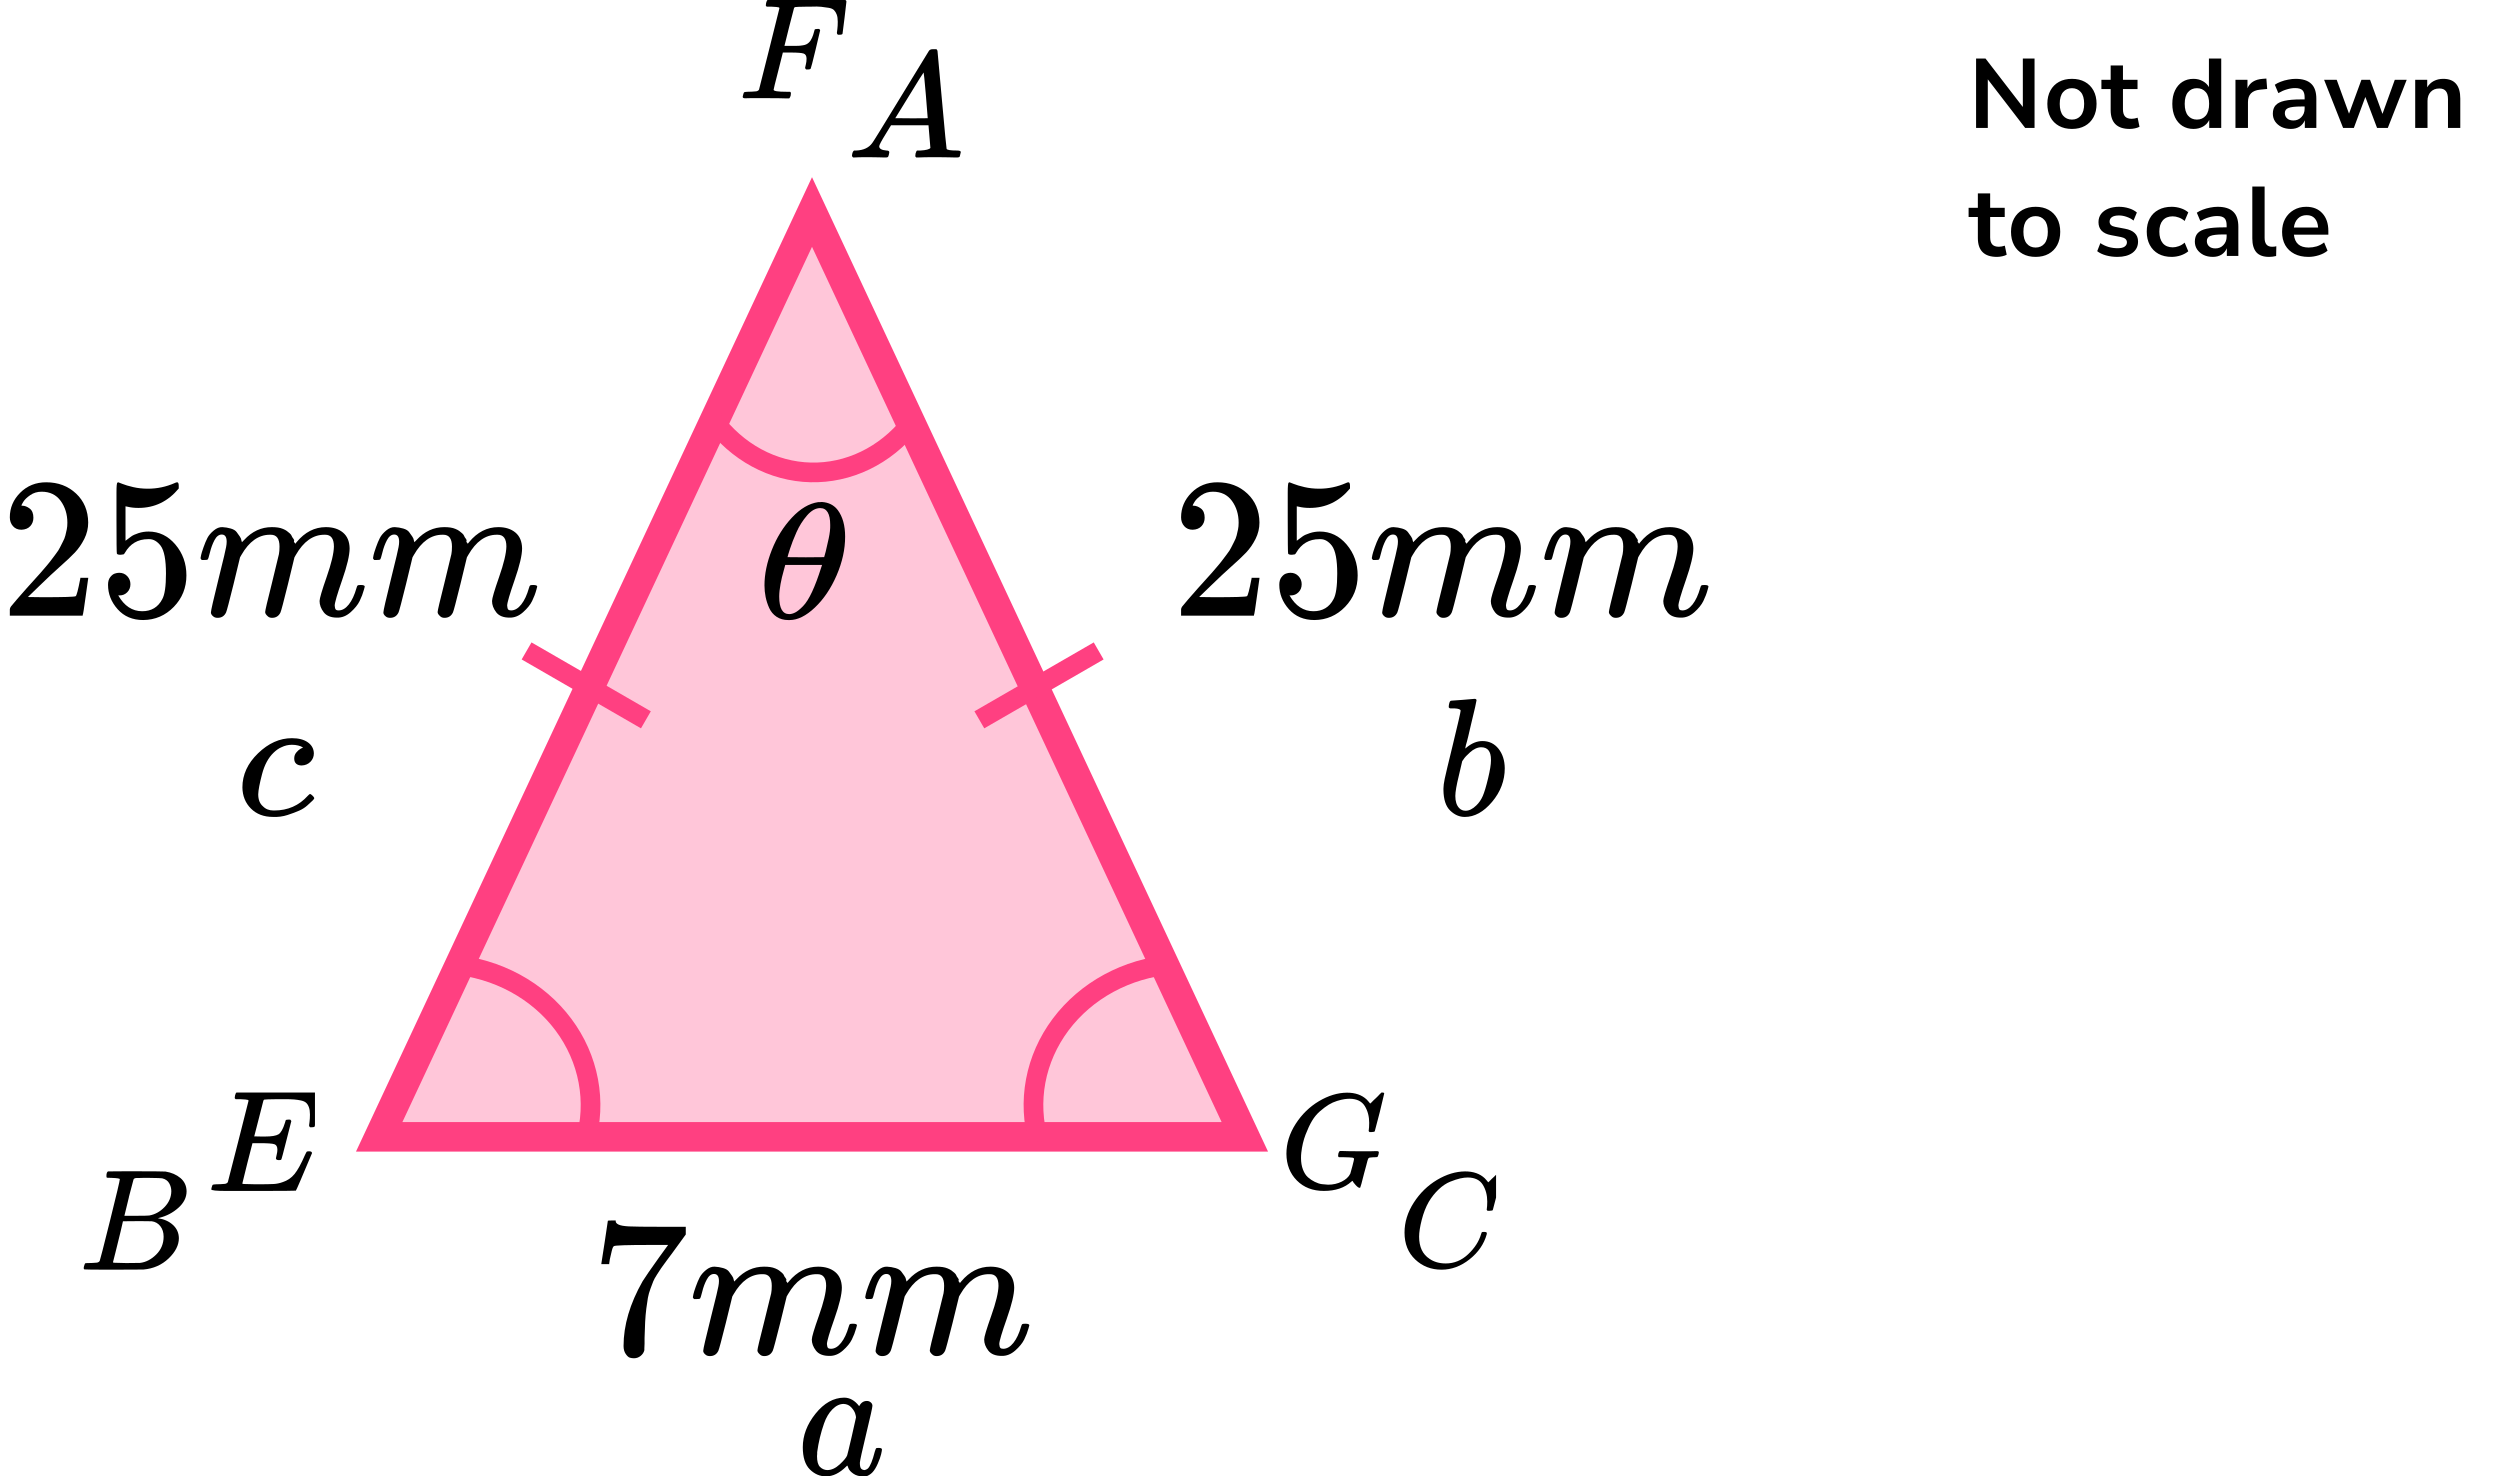 <?xml version="1.0" encoding="UTF-8"?> <svg xmlns="http://www.w3.org/2000/svg" width="254" height="150" viewBox="0 0 254 150" fill="none"><path d="M200.77 13V5.95H201.73L205.52 10.87V5.95H206.71V13H205.76L201.96 8.06V13H200.77ZM210.51 13.1C210.004 13.1 209.564 12.997 209.19 12.79C208.817 12.583 208.527 12.29 208.32 11.91C208.114 11.523 208.01 11.07 208.01 10.55C208.01 10.03 208.114 9.58 208.32 9.2C208.527 8.82 208.817 8.527 209.19 8.32C209.564 8.113 210.004 8.01 210.51 8.01C211.017 8.01 211.457 8.113 211.83 8.32C212.204 8.527 212.494 8.82 212.7 9.2C212.907 9.58 213.01 10.03 213.01 10.55C213.01 11.07 212.907 11.523 212.7 11.91C212.494 12.29 212.204 12.583 211.83 12.79C211.457 12.997 211.017 13.1 210.51 13.1ZM210.51 12.15C210.884 12.15 211.184 12.017 211.41 11.75C211.637 11.477 211.75 11.077 211.75 10.55C211.75 10.017 211.637 9.62 211.41 9.36C211.184 9.093 210.884 8.96 210.51 8.96C210.137 8.96 209.837 9.093 209.61 9.36C209.384 9.62 209.27 10.017 209.27 10.55C209.27 11.077 209.384 11.477 209.61 11.75C209.837 12.017 210.137 12.15 210.51 12.15ZM216.383 13.1C215.09 13.1 214.443 12.46 214.443 11.18V9.05H213.503V8.11H214.443V6.65H215.693V8.11H217.173V9.05H215.693V11.11C215.693 11.43 215.763 11.67 215.903 11.83C216.043 11.99 216.27 12.07 216.583 12.07C216.677 12.07 216.773 12.06 216.873 12.04C216.973 12.013 217.077 11.987 217.183 11.96L217.373 12.88C217.253 12.947 217.1 13 216.913 13.04C216.733 13.08 216.557 13.1 216.383 13.1ZM222.857 13.1C222.43 13.1 222.053 12.997 221.727 12.79C221.407 12.583 221.157 12.29 220.977 11.91C220.797 11.523 220.707 11.07 220.707 10.55C220.707 10.023 220.797 9.573 220.977 9.2C221.157 8.82 221.407 8.527 221.727 8.32C222.053 8.113 222.43 8.01 222.857 8.01C223.203 8.01 223.517 8.087 223.797 8.24C224.077 8.393 224.287 8.597 224.427 8.85V5.95H225.677V13H224.457V12.19C224.323 12.47 224.113 12.693 223.827 12.86C223.54 13.02 223.217 13.1 222.857 13.1ZM223.207 12.15C223.58 12.15 223.88 12.017 224.107 11.75C224.333 11.477 224.447 11.077 224.447 10.55C224.447 10.017 224.333 9.62 224.107 9.36C223.88 9.093 223.58 8.96 223.207 8.96C222.833 8.96 222.533 9.093 222.307 9.36C222.08 9.62 221.967 10.017 221.967 10.55C221.967 11.077 222.08 11.477 222.307 11.75C222.533 12.017 222.833 12.15 223.207 12.15ZM227.123 13V8.11H228.343V8.97C228.583 8.39 229.096 8.07 229.883 8.01L230.263 7.98L230.343 9.04L229.623 9.11C228.803 9.19 228.393 9.61 228.393 10.37V13H227.123ZM232.75 13.1C232.397 13.1 232.08 13.033 231.8 12.9C231.527 12.76 231.31 12.573 231.15 12.34C230.997 12.107 230.92 11.843 230.92 11.55C230.92 11.19 231.013 10.907 231.2 10.7C231.387 10.487 231.69 10.333 232.11 10.24C232.53 10.147 233.093 10.1 233.8 10.1H234.15V9.89C234.15 9.557 234.077 9.317 233.93 9.17C233.783 9.023 233.537 8.95 233.19 8.95C232.917 8.95 232.637 8.993 232.35 9.08C232.063 9.16 231.773 9.287 231.48 9.46L231.12 8.61C231.293 8.49 231.497 8.387 231.73 8.3C231.97 8.207 232.22 8.137 232.48 8.09C232.747 8.037 232.997 8.01 233.23 8.01C233.943 8.01 234.473 8.177 234.82 8.51C235.167 8.837 235.34 9.347 235.34 10.04V13H234.17V12.22C234.057 12.493 233.877 12.71 233.63 12.87C233.383 13.023 233.09 13.1 232.75 13.1ZM233.01 12.24C233.337 12.24 233.607 12.127 233.82 11.9C234.04 11.673 234.15 11.387 234.15 11.04V10.82H233.81C233.183 10.82 232.747 10.87 232.5 10.97C232.26 11.063 232.14 11.237 232.14 11.49C232.14 11.71 232.217 11.89 232.37 12.03C232.523 12.17 232.737 12.24 233.01 12.24ZM238.06 13L236.13 8.11H237.41L238.66 11.55L239.92 8.11H240.8L242.06 11.57L243.31 8.11H244.52L242.6 13H241.51L240.32 9.85L239.15 13H238.06ZM245.385 13V8.11H246.605V8.87C246.772 8.59 246.995 8.377 247.275 8.23C247.562 8.083 247.882 8.01 248.235 8.01C249.388 8.01 249.965 8.68 249.965 10.02V13H248.715V10.08C248.715 9.7 248.642 9.423 248.495 9.25C248.355 9.077 248.135 8.99 247.835 8.99C247.468 8.99 247.175 9.107 246.955 9.34C246.742 9.567 246.635 9.87 246.635 10.25V13H245.385ZM202.89 26.1C201.597 26.1 200.95 25.46 200.95 24.18V22.05H200.01V21.11H200.95V19.65H202.2V21.11H203.68V22.05H202.2V24.11C202.2 24.43 202.27 24.67 202.41 24.83C202.55 24.99 202.777 25.07 203.09 25.07C203.183 25.07 203.28 25.06 203.38 25.04C203.48 25.013 203.583 24.987 203.69 24.96L203.88 25.88C203.76 25.947 203.607 26 203.42 26.04C203.24 26.08 203.063 26.1 202.89 26.1ZM206.819 26.1C206.312 26.1 205.872 25.997 205.499 25.79C205.126 25.583 204.836 25.29 204.629 24.91C204.422 24.523 204.319 24.07 204.319 23.55C204.319 23.03 204.422 22.58 204.629 22.2C204.836 21.82 205.126 21.527 205.499 21.32C205.872 21.113 206.312 21.01 206.819 21.01C207.326 21.01 207.766 21.113 208.139 21.32C208.512 21.527 208.802 21.82 209.009 22.2C209.216 22.58 209.319 23.03 209.319 23.55C209.319 24.07 209.216 24.523 209.009 24.91C208.802 25.29 208.512 25.583 208.139 25.79C207.766 25.997 207.326 26.1 206.819 26.1ZM206.819 25.15C207.192 25.15 207.492 25.017 207.719 24.75C207.946 24.477 208.059 24.077 208.059 23.55C208.059 23.017 207.946 22.62 207.719 22.36C207.492 22.093 207.192 21.96 206.819 21.96C206.446 21.96 206.146 22.093 205.919 22.36C205.692 22.62 205.579 23.017 205.579 23.55C205.579 24.077 205.692 24.477 205.919 24.75C206.146 25.017 206.446 25.15 206.819 25.15ZM215.136 26.1C214.723 26.1 214.336 26.05 213.976 25.95C213.616 25.85 213.316 25.707 213.076 25.52L213.396 24.7C213.643 24.867 213.919 24.997 214.226 25.09C214.533 25.177 214.839 25.22 215.146 25.22C215.466 25.22 215.703 25.167 215.856 25.06C216.016 24.947 216.096 24.8 216.096 24.62C216.096 24.34 215.889 24.16 215.476 24.08L214.476 23.89C213.629 23.73 213.206 23.29 213.206 22.57C213.206 22.25 213.293 21.973 213.466 21.74C213.646 21.507 213.893 21.327 214.206 21.2C214.519 21.073 214.879 21.01 215.286 21.01C215.633 21.01 215.966 21.06 216.286 21.16C216.606 21.253 216.879 21.397 217.106 21.59L216.766 22.41C216.573 22.25 216.339 22.123 216.066 22.03C215.799 21.937 215.543 21.89 215.296 21.89C214.969 21.89 214.726 21.947 214.566 22.06C214.413 22.173 214.336 22.323 214.336 22.51C214.336 22.803 214.526 22.983 214.906 23.05L215.906 23.24C216.339 23.32 216.666 23.467 216.886 23.68C217.113 23.893 217.226 24.18 217.226 24.54C217.226 25.027 217.036 25.41 216.656 25.69C216.276 25.963 215.769 26.1 215.136 26.1ZM220.639 26.1C220.126 26.1 219.679 25.997 219.299 25.79C218.919 25.577 218.626 25.277 218.419 24.89C218.212 24.503 218.109 24.05 218.109 23.53C218.109 23.01 218.212 22.563 218.419 22.19C218.626 21.81 218.919 21.52 219.299 21.32C219.679 21.113 220.126 21.01 220.639 21.01C220.952 21.01 221.262 21.06 221.569 21.16C221.876 21.26 222.129 21.4 222.329 21.58L221.959 22.45C221.786 22.297 221.589 22.18 221.369 22.1C221.156 22.02 220.949 21.98 220.749 21.98C220.316 21.98 219.979 22.117 219.739 22.39C219.506 22.657 219.389 23.04 219.389 23.54C219.389 24.033 219.506 24.423 219.739 24.71C219.979 24.99 220.316 25.13 220.749 25.13C220.942 25.13 221.149 25.09 221.369 25.01C221.589 24.93 221.786 24.81 221.959 24.65L222.329 25.53C222.129 25.703 221.872 25.843 221.559 25.95C221.252 26.05 220.946 26.1 220.639 26.1ZM224.826 26.1C224.473 26.1 224.156 26.033 223.876 25.9C223.603 25.76 223.386 25.573 223.226 25.34C223.073 25.107 222.996 24.843 222.996 24.55C222.996 24.19 223.09 23.907 223.276 23.7C223.463 23.487 223.766 23.333 224.186 23.24C224.606 23.147 225.17 23.1 225.876 23.1H226.226V22.89C226.226 22.557 226.153 22.317 226.006 22.17C225.86 22.023 225.613 21.95 225.266 21.95C224.993 21.95 224.713 21.993 224.426 22.08C224.14 22.16 223.85 22.287 223.556 22.46L223.196 21.61C223.37 21.49 223.573 21.387 223.806 21.3C224.046 21.207 224.296 21.137 224.556 21.09C224.823 21.037 225.073 21.01 225.306 21.01C226.02 21.01 226.55 21.177 226.896 21.51C227.243 21.837 227.416 22.347 227.416 23.04V26H226.246V25.22C226.133 25.493 225.953 25.71 225.706 25.87C225.46 26.023 225.166 26.1 224.826 26.1ZM225.086 25.24C225.413 25.24 225.683 25.127 225.896 24.9C226.116 24.673 226.226 24.387 226.226 24.04V23.82H225.886C225.26 23.82 224.823 23.87 224.576 23.97C224.336 24.063 224.216 24.237 224.216 24.49C224.216 24.71 224.293 24.89 224.446 25.03C224.6 25.17 224.813 25.24 225.086 25.24ZM230.535 26.1C229.955 26.1 229.525 25.943 229.245 25.63C228.972 25.31 228.835 24.843 228.835 24.23V18.95H230.085V24.17C230.085 24.77 230.338 25.07 230.845 25.07C230.918 25.07 230.992 25.067 231.065 25.06C231.138 25.053 231.208 25.04 231.275 25.02L231.255 26.01C231.015 26.07 230.775 26.1 230.535 26.1ZM234.54 26.1C233.986 26.1 233.51 25.997 233.11 25.79C232.71 25.583 232.4 25.29 232.18 24.91C231.966 24.53 231.86 24.08 231.86 23.56C231.86 23.053 231.963 22.61 232.17 22.23C232.383 21.85 232.673 21.553 233.04 21.34C233.413 21.12 233.836 21.01 234.31 21.01C235.003 21.01 235.55 21.23 235.95 21.67C236.356 22.11 236.56 22.71 236.56 23.47V23.84H233.06C233.153 24.713 233.653 25.15 234.56 25.15C234.833 25.15 235.106 25.11 235.38 25.03C235.653 24.943 235.903 24.81 236.13 24.63L236.48 25.47C236.246 25.663 235.953 25.817 235.6 25.93C235.246 26.043 234.893 26.1 234.54 26.1ZM234.36 21.86C233.993 21.86 233.696 21.973 233.47 22.2C233.243 22.427 233.106 22.733 233.06 23.12H235.52C235.493 22.713 235.38 22.403 235.18 22.19C234.986 21.97 234.713 21.86 234.36 21.86Z" fill="black"></path><path d="M38.526 115.5L82.5 21.539L126.474 115.5H38.526Z" fill="#FF4081" fill-opacity="0.3" stroke="#FF4081" stroke-width="3"></path><line x1="53.5" y1="66.134" x2="65.624" y2="73.134" stroke="#FF4081" stroke-width="2"></line><line y1="-1" x2="14" y2="-1" transform="matrix(-0.866 0.5 0.5 0.866 112.125 67)" stroke="#FF4081" stroke-width="2"></line><path d="M119 98C116.762 98.195 114.598 98.841 112.657 99.893C110.716 100.946 109.046 102.379 107.763 104.093C106.48 105.807 105.615 107.761 105.229 109.817C104.843 111.874 104.945 113.984 105.528 116" stroke="#FF4081" stroke-width="2"></path><path d="M46 98C48.237 98.195 50.402 98.841 52.343 99.893C54.284 100.946 55.954 102.379 57.237 104.093C58.52 105.807 59.385 107.761 59.77 109.817C60.157 111.874 60.055 113.984 59.472 116" stroke="#FF4081" stroke-width="2"></path><path d="M92 43.689C90.653 45.189 89.031 46.346 87.245 47.083C85.459 47.82 83.551 48.118 81.651 47.958C79.752 47.797 77.906 47.182 76.241 46.154C74.575 45.125 73.128 43.709 72 42" stroke="#FF4081" stroke-width="2"></path><g clip-path="url(#clip0)"><path d="M28.332 117.868C28.134 117.868 28.034 117.804 28.034 117.676C28.034 117.637 28.059 117.52 28.109 117.324C28.159 117.127 28.183 116.956 28.183 116.809C28.183 116.505 28.079 116.319 27.87 116.25C27.662 116.181 27.18 116.147 26.425 116.147H25.651C25.641 116.167 25.467 116.843 25.129 118.176C24.791 119.51 24.623 120.196 24.623 120.235C24.623 120.275 24.677 120.294 24.787 120.294C24.896 120.294 25.293 120.304 25.978 120.324C26.912 120.324 27.528 120.314 27.826 120.294C28.124 120.275 28.422 120.211 28.72 120.103C29.206 119.946 29.608 119.672 29.926 119.279C30.244 118.887 30.597 118.245 30.984 117.353C31.083 117.137 31.148 117.02 31.178 117C31.247 116.98 31.322 116.971 31.401 116.971C31.6 116.971 31.699 117.034 31.699 117.162C30.656 119.652 30.11 120.922 30.06 120.971C30.031 120.99 28.61 121 25.8 121H22.984C21.971 121 21.464 120.946 21.464 120.838C21.464 120.819 21.479 120.75 21.509 120.632C21.549 120.475 21.588 120.387 21.628 120.368C21.668 120.348 21.782 120.333 21.971 120.324C22.239 120.324 22.537 120.309 22.865 120.279C23.004 120.25 23.098 120.191 23.148 120.103C23.168 120.054 23.52 118.676 24.206 115.971C24.891 113.265 25.238 111.892 25.248 111.853C25.248 111.784 25.229 111.75 25.189 111.75C25.109 111.721 24.846 111.696 24.399 111.676H23.937C23.878 111.618 23.848 111.578 23.848 111.559C23.848 111.539 23.858 111.456 23.878 111.309C23.918 111.142 23.967 111.039 24.027 111H32.28C32.35 111.039 32.385 111.093 32.385 111.162C32.385 111.211 32.32 111.76 32.191 112.809C32.062 113.858 31.992 114.397 31.982 114.426C31.962 114.495 31.863 114.529 31.684 114.529H31.506C31.436 114.48 31.401 114.417 31.401 114.338L31.446 114C31.476 113.765 31.491 113.51 31.491 113.235C31.491 112.941 31.456 112.696 31.386 112.5C31.317 112.304 31.222 112.152 31.103 112.044C30.984 111.936 30.81 111.858 30.582 111.809C30.353 111.76 30.12 111.725 29.882 111.706C29.643 111.686 29.326 111.676 28.928 111.676H28.228C27.354 111.686 26.892 111.701 26.843 111.721C26.803 111.74 26.773 111.784 26.753 111.853C26.743 111.882 26.589 112.485 26.291 113.662C25.993 114.838 25.839 115.436 25.829 115.456C26.058 115.466 26.296 115.471 26.544 115.471H26.932C27.587 115.471 28.039 115.397 28.288 115.25C28.536 115.103 28.759 114.706 28.958 114.059C28.998 113.902 29.027 113.814 29.047 113.794C29.067 113.775 29.152 113.76 29.301 113.75C29.35 113.75 29.39 113.75 29.42 113.75C29.45 113.75 29.474 113.755 29.494 113.765C29.514 113.775 29.524 113.779 29.524 113.779C29.524 113.779 29.534 113.799 29.554 113.838C29.574 113.877 29.589 113.897 29.599 113.897L29.107 115.838C28.779 117.142 28.6 117.804 28.571 117.824C28.541 117.853 28.461 117.868 28.332 117.868Z" fill="black"></path></g><g clip-path="url(#clip1)"><path d="M75.707 9.985C75.541 9.985 75.458 9.936 75.458 9.838C75.458 9.819 75.473 9.75 75.502 9.632C75.541 9.475 75.58 9.387 75.62 9.368C75.659 9.348 75.771 9.333 75.957 9.324C76.221 9.324 76.515 9.309 76.838 9.279C76.975 9.25 77.068 9.191 77.117 9.103C77.136 9.054 77.484 7.676 78.159 4.971C78.834 2.265 79.177 0.892 79.186 0.853C79.186 0.784 79.167 0.75 79.127 0.75C79.049 0.721 78.79 0.696 78.35 0.676H77.895C77.836 0.618 77.806 0.578 77.806 0.559C77.806 0.539 77.816 0.456 77.836 0.309C77.875 0.142 77.924 0.039 77.983 0H85.894C85.963 0.039 85.997 0.093 85.997 0.162C85.997 0.211 85.933 0.76 85.806 1.809C85.679 2.858 85.61 3.397 85.601 3.426C85.581 3.495 85.483 3.529 85.307 3.529H85.131C85.062 3.48 85.028 3.417 85.028 3.338C85.028 3.328 85.043 3.211 85.072 2.985C85.102 2.76 85.116 2.5 85.116 2.206C85.116 1.912 85.082 1.672 85.013 1.485C84.945 1.299 84.852 1.147 84.735 1.029C84.617 0.912 84.436 0.833 84.192 0.794C83.947 0.755 83.697 0.721 83.443 0.691C83.189 0.662 82.836 0.657 82.386 0.676H82.049C81.246 0.686 80.82 0.701 80.772 0.721C80.723 0.74 80.688 0.779 80.669 0.838C80.659 0.848 80.493 1.49 80.17 2.765L79.7 4.662H80.507C80.537 4.662 80.649 4.662 80.845 4.662C81.041 4.662 81.178 4.657 81.256 4.647C81.334 4.637 81.442 4.623 81.579 4.603C81.716 4.583 81.833 4.549 81.931 4.5C82.029 4.451 82.112 4.392 82.181 4.324C82.308 4.206 82.415 4.044 82.504 3.838C82.592 3.632 82.655 3.446 82.694 3.279C82.734 3.113 82.758 3.025 82.768 3.015C82.797 2.966 82.89 2.941 83.047 2.941H83.223C83.291 2.99 83.326 3.039 83.326 3.088C83.326 3.118 83.174 3.76 82.871 5.015C82.567 6.27 82.401 6.917 82.371 6.956C82.352 7.025 82.254 7.059 82.078 7.059H81.902C81.833 7 81.799 6.941 81.799 6.882C81.799 6.853 81.823 6.745 81.872 6.559C81.921 6.373 81.946 6.176 81.946 5.971C81.946 5.686 81.848 5.51 81.652 5.441C81.457 5.373 81.021 5.338 80.346 5.338H79.538L79.069 7.206C78.756 8.422 78.599 9.059 78.599 9.118C78.599 9.255 79.035 9.324 79.906 9.324H80.272C80.331 9.382 80.361 9.417 80.361 9.426C80.361 9.436 80.351 9.534 80.331 9.721C80.292 9.848 80.243 9.941 80.184 10H79.935C79.534 9.98 78.795 9.971 77.718 9.971C77.082 9.971 76.598 9.971 76.265 9.971C75.933 9.971 75.747 9.975 75.707 9.985Z" fill="black"></path></g><path d="M130.7 117.23C130.7 116.176 131.012 115.163 131.637 114.191C132.262 113.219 133.051 112.449 134.003 111.881C134.954 111.313 135.906 111.024 136.857 111.015C137.697 111.015 138.364 111.248 138.859 111.716C138.943 111.808 139.013 111.886 139.069 111.95C139.125 112.014 139.162 112.06 139.181 112.087L139.195 112.128C139.223 112.128 139.349 112.009 139.572 111.771C139.638 111.716 139.708 111.652 139.782 111.578C139.857 111.505 139.932 111.432 140.006 111.358C140.081 111.285 140.128 111.235 140.146 111.207L140.356 111.001H140.44C140.571 111.001 140.636 111.033 140.636 111.097C140.636 111.134 140.487 111.762 140.188 112.981C139.852 114.255 139.684 114.897 139.684 114.906C139.666 114.952 139.642 114.98 139.614 114.989C139.586 114.998 139.503 115.007 139.363 115.016H139.139C139.083 114.961 139.055 114.92 139.055 114.892C139.055 114.883 139.059 114.851 139.069 114.796C139.078 114.741 139.087 114.65 139.097 114.521C139.106 114.393 139.111 114.246 139.111 114.081C139.111 113.43 138.961 112.862 138.663 112.376C138.364 111.89 137.856 111.643 137.137 111.633C136.969 111.633 136.787 111.647 136.592 111.675C136.396 111.702 136.148 111.762 135.85 111.853C135.551 111.945 135.267 112.073 134.996 112.238C134.726 112.403 134.432 112.624 134.114 112.899C133.797 113.174 133.527 113.499 133.303 113.875C133.079 114.251 132.86 114.718 132.645 115.278C132.43 115.837 132.286 116.451 132.211 117.12C132.192 117.285 132.183 117.464 132.183 117.656C132.183 118.097 132.248 118.486 132.379 118.825C132.51 119.165 132.678 119.426 132.883 119.609C133.088 119.793 133.321 119.948 133.583 120.077C133.844 120.205 134.086 120.283 134.31 120.31C134.534 120.338 134.744 120.356 134.94 120.365C135.444 120.365 135.906 120.26 136.326 120.049C136.746 119.838 137.035 119.568 137.193 119.238C137.221 119.165 137.291 118.912 137.403 118.482C137.515 118.051 137.571 117.808 137.571 117.753C137.571 117.679 137.511 117.634 137.389 117.615C137.268 117.597 136.988 117.583 136.55 117.574H136.032C135.976 117.519 135.948 117.482 135.948 117.464C135.948 117.446 135.957 117.359 135.976 117.203C136.013 117.084 136.06 116.996 136.116 116.941H136.354C136.727 116.96 137.38 116.969 138.313 116.969C138.686 116.969 138.989 116.969 139.223 116.969C139.456 116.969 139.624 116.964 139.726 116.955C139.829 116.946 139.885 116.946 139.894 116.955C140.025 116.955 140.09 116.996 140.09 117.079C140.09 117.097 140.081 117.161 140.062 117.271C140.016 117.446 139.969 117.542 139.922 117.56C139.894 117.569 139.824 117.574 139.712 117.574C139.526 117.574 139.335 117.588 139.139 117.615C139.073 117.643 139.027 117.684 138.999 117.739C138.971 117.794 138.905 118.028 138.803 118.44C138.719 118.743 138.649 119 138.593 119.21C138.36 120.145 138.229 120.627 138.201 120.654C138.182 120.673 138.159 120.682 138.131 120.682C138.038 120.682 137.907 120.59 137.739 120.407C137.571 120.223 137.464 120.081 137.417 119.98C137.417 119.971 137.408 119.971 137.389 119.98C137.371 119.99 137.343 120.013 137.305 120.049C136.615 120.682 135.682 120.998 134.506 120.998C133.377 120.998 132.463 120.645 131.763 119.939C131.064 119.233 130.709 118.33 130.7 117.23Z" fill="black"></path><path d="M2.175 53.822C1.816 53.822 1.53 53.7 1.317 53.456C1.104 53.212 0.998 52.913 0.998 52.561C0.998 51.598 1.351 50.764 2.056 50.059C2.761 49.354 3.639 49.001 4.69 49.001C5.901 49.001 6.912 49.381 7.723 50.14C8.535 50.9 8.947 51.883 8.961 53.09C8.961 53.673 8.828 54.229 8.562 54.758C8.295 55.287 7.976 55.748 7.604 56.141C7.231 56.534 6.699 57.036 6.007 57.646C5.528 58.067 4.863 58.691 4.011 59.518L2.834 60.657L4.351 60.677C6.44 60.677 7.55 60.643 7.683 60.576C7.777 60.548 7.936 59.945 8.162 58.765V58.704H8.961V58.765C8.947 58.806 8.861 59.423 8.701 60.616C8.542 61.81 8.442 62.434 8.402 62.488V62.549H0.998V62.162V61.918C0.998 61.823 1.038 61.722 1.118 61.613C1.198 61.505 1.397 61.267 1.716 60.901C2.102 60.467 2.435 60.087 2.714 59.762C2.834 59.626 3.06 59.376 3.393 59.009C3.725 58.643 3.952 58.392 4.071 58.257C4.191 58.121 4.384 57.897 4.65 57.585C4.916 57.273 5.102 57.043 5.209 56.894C5.315 56.745 5.468 56.541 5.668 56.283C5.867 56.026 6.007 55.809 6.087 55.633C6.167 55.456 6.267 55.26 6.386 55.043C6.506 54.826 6.593 54.609 6.646 54.392C6.699 54.175 6.746 53.971 6.785 53.781C6.825 53.592 6.845 53.368 6.845 53.11C6.845 52.256 6.619 51.517 6.167 50.893C5.714 50.269 5.069 49.957 4.231 49.957C3.792 49.957 3.406 50.072 3.074 50.303C2.741 50.533 2.508 50.757 2.375 50.974C2.242 51.191 2.175 51.32 2.175 51.361C2.175 51.374 2.209 51.381 2.275 51.381C2.515 51.381 2.761 51.476 3.014 51.666C3.266 51.856 3.393 52.168 3.393 52.602C3.393 52.941 3.286 53.225 3.074 53.456C2.861 53.686 2.561 53.809 2.175 53.822Z" fill="black"></path><path d="M13.251 59.355C13.251 59.68 13.145 59.952 12.932 60.169C12.719 60.386 12.46 60.494 12.153 60.494H12.014C12.626 61.565 13.437 62.101 14.448 62.101C15.38 62.101 16.058 61.694 16.484 60.88C16.737 60.433 16.863 59.565 16.863 58.277C16.863 56.88 16.684 55.937 16.324 55.449C15.979 55.002 15.593 54.778 15.167 54.778H15.047C14.009 54.778 13.225 55.239 12.692 56.161C12.639 56.256 12.592 56.31 12.553 56.324C12.513 56.337 12.413 56.351 12.253 56.365C12.027 56.365 11.901 56.324 11.874 56.242C11.848 56.188 11.834 55.002 11.834 52.683V50.059C11.834 49.38 11.867 49.041 11.934 49.041C11.961 49.014 11.987 49.001 12.014 49.001C12.027 49.001 12.167 49.055 12.433 49.163C12.699 49.272 13.065 49.38 13.53 49.489C13.996 49.597 14.495 49.652 15.027 49.652C15.972 49.652 16.877 49.462 17.741 49.082C17.848 49.028 17.934 49.001 18.001 49.001C18.107 49.001 18.16 49.123 18.16 49.367V49.631C17.069 50.947 15.706 51.605 14.069 51.605C13.657 51.605 13.284 51.564 12.952 51.482L12.752 51.442V54.941C13.005 54.751 13.204 54.602 13.351 54.493C13.497 54.385 13.737 54.276 14.069 54.168C14.402 54.059 14.741 54.005 15.087 54.005C16.165 54.005 17.076 54.446 17.821 55.327C18.566 56.209 18.939 57.253 18.939 58.46C18.939 59.707 18.513 60.772 17.662 61.654C16.81 62.535 15.772 62.983 14.548 62.996C13.471 62.996 12.606 62.63 11.954 61.898C11.302 61.165 10.976 60.338 10.976 59.416C10.976 59.09 11.049 58.833 11.196 58.643C11.342 58.453 11.495 58.331 11.655 58.277C11.814 58.222 11.967 58.195 12.114 58.195C12.446 58.195 12.719 58.311 12.932 58.541C13.145 58.772 13.251 59.043 13.251 59.355Z" fill="black"></path><path d="M20.375 56.709C20.389 56.628 20.409 56.52 20.435 56.384C20.462 56.248 20.542 55.991 20.675 55.611C20.808 55.231 20.941 54.913 21.074 54.655C21.207 54.397 21.42 54.146 21.713 53.902C22.005 53.658 22.298 53.543 22.591 53.556C22.883 53.57 23.169 53.617 23.449 53.699C23.728 53.78 23.928 53.902 24.047 54.065C24.167 54.228 24.274 54.377 24.367 54.513C24.46 54.648 24.513 54.777 24.526 54.899L24.566 55.041C24.566 55.069 24.573 55.082 24.586 55.082L24.806 54.858C25.604 53.99 26.542 53.556 27.62 53.556C27.846 53.556 28.052 53.57 28.238 53.597C28.425 53.624 28.598 53.672 28.757 53.74C28.917 53.807 29.043 53.875 29.136 53.943C29.23 54.011 29.329 54.092 29.436 54.187C29.542 54.282 29.609 54.37 29.635 54.452C29.662 54.533 29.715 54.621 29.795 54.716C29.875 54.811 29.901 54.892 29.875 54.96C29.848 55.028 29.868 55.089 29.935 55.143C30.001 55.197 30.015 55.245 29.974 55.286L30.134 55.082C30.972 54.065 31.963 53.556 33.108 53.556C33.826 53.556 34.405 53.74 34.844 54.106C35.283 54.472 35.509 55.008 35.522 55.713C35.522 56.404 35.27 57.476 34.764 58.927C34.258 60.378 34.006 61.246 34.006 61.531C34.019 61.721 34.052 61.849 34.105 61.917C34.159 61.985 34.258 62.019 34.405 62.019C34.777 62.019 35.123 61.815 35.443 61.409C35.762 61.002 36.021 60.446 36.221 59.74C36.261 59.591 36.301 59.503 36.341 59.476C36.381 59.449 36.487 59.435 36.66 59.435C36.926 59.435 37.059 59.49 37.059 59.598C37.059 59.612 37.032 59.713 36.979 59.903C36.873 60.297 36.727 60.683 36.54 61.063C36.354 61.443 36.048 61.822 35.622 62.202C35.197 62.582 34.737 62.765 34.245 62.751C33.62 62.751 33.168 62.568 32.888 62.202C32.609 61.836 32.469 61.456 32.469 61.063C32.469 60.805 32.709 59.991 33.188 58.622C33.666 57.252 33.913 56.221 33.926 55.53C33.926 54.73 33.633 54.33 33.048 54.33H32.948C31.804 54.33 30.839 55.014 30.054 56.384L29.915 56.628L29.256 59.354C28.817 61.131 28.564 62.087 28.498 62.222C28.325 62.588 28.039 62.772 27.64 62.772C27.467 62.772 27.327 62.724 27.221 62.629C27.114 62.534 27.041 62.453 27.001 62.385C26.961 62.317 26.941 62.249 26.941 62.182C26.941 62.032 27.167 61.063 27.62 59.273L28.338 56.303C28.378 56.099 28.398 55.842 28.398 55.53C28.398 54.73 28.105 54.33 27.52 54.33H27.42C26.276 54.33 25.311 55.014 24.526 56.384L24.387 56.628L23.728 59.354C23.289 61.131 23.036 62.087 22.97 62.222C22.797 62.588 22.511 62.772 22.112 62.772C21.939 62.772 21.799 62.731 21.693 62.649C21.586 62.568 21.513 62.487 21.473 62.405C21.433 62.324 21.42 62.256 21.433 62.202C21.433 62.026 21.686 60.914 22.192 58.866C22.71 56.777 22.97 55.686 22.97 55.591C23.01 55.387 23.03 55.204 23.03 55.041C23.03 54.553 22.863 54.309 22.531 54.309C22.238 54.309 21.992 54.499 21.792 54.879C21.593 55.258 21.44 55.672 21.333 56.12C21.227 56.567 21.147 56.811 21.094 56.852C21.067 56.879 20.961 56.893 20.775 56.893H20.495C20.415 56.811 20.375 56.75 20.375 56.709Z" fill="black"></path><path d="M37.898 56.709C37.911 56.628 37.931 56.52 37.957 56.384C37.984 56.248 38.064 55.991 38.197 55.611C38.33 55.231 38.463 54.913 38.596 54.655C38.729 54.397 38.942 54.146 39.234 53.902C39.527 53.658 39.82 53.543 40.113 53.556C40.405 53.57 40.691 53.617 40.971 53.699C41.25 53.78 41.45 53.902 41.569 54.065C41.689 54.228 41.796 54.377 41.889 54.513C41.982 54.648 42.035 54.777 42.048 54.899L42.088 55.041C42.088 55.069 42.095 55.082 42.108 55.082L42.328 54.858C43.126 53.99 44.064 53.556 45.142 53.556C45.368 53.556 45.574 53.57 45.76 53.597C45.947 53.624 46.12 53.672 46.279 53.74C46.439 53.807 46.565 53.875 46.658 53.943C46.752 54.011 46.851 54.092 46.958 54.187C47.064 54.282 47.131 54.37 47.157 54.452C47.184 54.533 47.237 54.621 47.317 54.716C47.397 54.811 47.423 54.892 47.397 54.96C47.37 55.028 47.39 55.089 47.457 55.143C47.523 55.197 47.536 55.245 47.496 55.286L47.656 55.082C48.494 54.065 49.486 53.556 50.63 53.556C51.348 53.556 51.927 53.74 52.366 54.106C52.805 54.472 53.031 55.008 53.044 55.713C53.044 56.404 52.792 57.476 52.286 58.927C51.781 60.378 51.528 61.246 51.528 61.531C51.541 61.721 51.574 61.849 51.627 61.917C51.681 61.985 51.781 62.019 51.927 62.019C52.299 62.019 52.645 61.815 52.965 61.409C53.284 61.002 53.543 60.446 53.743 59.74C53.783 59.591 53.823 59.503 53.863 59.476C53.903 59.449 54.009 59.435 54.182 59.435C54.448 59.435 54.581 59.49 54.581 59.598C54.581 59.612 54.554 59.713 54.501 59.903C54.395 60.297 54.248 60.683 54.062 61.063C53.876 61.443 53.57 61.822 53.144 62.202C52.718 62.582 52.26 62.765 51.767 62.751C51.142 62.751 50.69 62.568 50.41 62.202C50.131 61.836 49.991 61.456 49.991 61.063C49.991 60.805 50.231 59.991 50.709 58.622C51.188 57.252 51.435 56.221 51.448 55.53C51.448 54.73 51.155 54.33 50.57 54.33H50.47C49.326 54.33 48.361 55.014 47.576 56.384L47.437 56.628L46.778 59.354C46.339 61.131 46.086 62.087 46.02 62.222C45.847 62.588 45.561 62.772 45.162 62.772C44.989 62.772 44.849 62.724 44.742 62.629C44.636 62.534 44.563 62.453 44.523 62.385C44.483 62.317 44.463 62.249 44.463 62.182C44.463 62.032 44.689 61.063 45.142 59.273L45.86 56.303C45.9 56.099 45.92 55.842 45.92 55.53C45.92 54.73 45.627 54.33 45.042 54.33H44.942C43.798 54.33 42.833 55.014 42.048 56.384L41.909 56.628L41.25 59.354C40.811 61.131 40.558 62.087 40.492 62.222C40.319 62.588 40.033 62.772 39.634 62.772C39.461 62.772 39.321 62.731 39.215 62.649C39.108 62.568 39.035 62.487 38.995 62.405C38.955 62.324 38.942 62.256 38.955 62.202C38.955 62.026 39.208 60.914 39.714 58.866C40.232 56.777 40.492 55.686 40.492 55.591C40.532 55.387 40.552 55.204 40.552 55.041C40.552 54.553 40.385 54.309 40.053 54.309C39.76 54.309 39.514 54.499 39.314 54.879C39.115 55.258 38.962 55.672 38.855 56.12C38.749 56.567 38.669 56.811 38.616 56.852C38.589 56.879 38.483 56.893 38.297 56.893H38.017C37.937 56.811 37.898 56.75 37.898 56.709Z" fill="black"></path><path d="M121.175 53.822C120.816 53.822 120.53 53.7 120.317 53.456C120.104 53.212 119.998 52.913 119.998 52.561C119.998 51.598 120.351 50.764 121.056 50.059C121.761 49.354 122.639 49.001 123.69 49.001C124.901 49.001 125.912 49.381 126.723 50.14C127.535 50.9 127.947 51.883 127.961 53.09C127.961 53.673 127.828 54.229 127.562 54.758C127.295 55.287 126.976 55.748 126.604 56.141C126.231 56.534 125.699 57.036 125.007 57.646C124.528 58.067 123.863 58.691 123.011 59.518L121.834 60.657L123.351 60.677C125.44 60.677 126.55 60.643 126.683 60.576C126.777 60.548 126.936 59.945 127.162 58.765V58.704H127.961V58.765C127.947 58.806 127.861 59.423 127.701 60.616C127.542 61.81 127.442 62.434 127.402 62.488V62.549H119.998V62.162V61.918C119.998 61.823 120.038 61.722 120.118 61.613C120.198 61.505 120.397 61.267 120.716 60.901C121.102 60.467 121.435 60.087 121.714 59.762C121.834 59.626 122.06 59.376 122.393 59.009C122.725 58.643 122.952 58.392 123.071 58.257C123.191 58.121 123.384 57.897 123.65 57.585C123.916 57.273 124.102 57.043 124.209 56.894C124.315 56.745 124.468 56.541 124.668 56.283C124.867 56.026 125.007 55.809 125.087 55.633C125.167 55.456 125.267 55.26 125.386 55.043C125.506 54.826 125.593 54.609 125.646 54.392C125.699 54.175 125.746 53.971 125.785 53.781C125.825 53.592 125.845 53.368 125.845 53.11C125.845 52.256 125.619 51.517 125.167 50.893C124.714 50.269 124.069 49.957 123.231 49.957C122.792 49.957 122.406 50.072 122.074 50.303C121.741 50.533 121.508 50.757 121.375 50.974C121.242 51.191 121.175 51.32 121.175 51.361C121.175 51.374 121.209 51.381 121.275 51.381C121.515 51.381 121.761 51.476 122.014 51.666C122.266 51.856 122.393 52.168 122.393 52.602C122.393 52.941 122.286 53.225 122.074 53.456C121.861 53.686 121.561 53.809 121.175 53.822Z" fill="black"></path><path d="M132.251 59.355C132.251 59.68 132.145 59.952 131.932 60.169C131.719 60.386 131.46 60.494 131.154 60.494H131.014C131.626 61.565 132.437 62.101 133.448 62.101C134.38 62.101 135.058 61.694 135.484 60.88C135.737 60.433 135.863 59.565 135.863 58.277C135.863 56.88 135.684 55.937 135.324 55.449C134.978 55.002 134.593 54.778 134.167 54.778H134.047C133.009 54.778 132.225 55.239 131.692 56.161C131.639 56.256 131.593 56.31 131.553 56.324C131.513 56.337 131.413 56.351 131.253 56.365C131.027 56.365 130.901 56.324 130.874 56.242C130.848 56.188 130.834 55.002 130.834 52.683V50.059C130.834 49.38 130.867 49.041 130.934 49.041C130.961 49.014 130.987 49.001 131.014 49.001C131.027 49.001 131.167 49.055 131.433 49.163C131.699 49.272 132.065 49.38 132.531 49.489C132.996 49.597 133.495 49.652 134.027 49.652C134.972 49.652 135.877 49.462 136.741 49.082C136.848 49.028 136.934 49.001 137.001 49.001C137.107 49.001 137.16 49.123 137.16 49.367V49.631C136.069 50.947 134.706 51.605 133.069 51.605C132.657 51.605 132.284 51.564 131.952 51.482L131.752 51.442V54.941C132.005 54.751 132.205 54.602 132.351 54.493C132.497 54.385 132.737 54.276 133.069 54.168C133.402 54.059 133.741 54.005 134.087 54.005C135.165 54.005 136.076 54.446 136.821 55.327C137.566 56.209 137.939 57.253 137.939 58.46C137.939 59.707 137.513 60.772 136.661 61.654C135.81 62.535 134.772 62.983 133.548 62.996C132.471 62.996 131.606 62.63 130.954 61.898C130.302 61.165 129.976 60.338 129.976 59.416C129.976 59.09 130.049 58.833 130.196 58.643C130.342 58.453 130.495 58.331 130.655 58.277C130.814 58.222 130.967 58.195 131.114 58.195C131.446 58.195 131.719 58.311 131.932 58.541C132.145 58.772 132.251 59.043 132.251 59.355Z" fill="black"></path><path d="M139.375 56.709C139.389 56.628 139.409 56.52 139.435 56.384C139.462 56.248 139.542 55.991 139.675 55.611C139.808 55.231 139.941 54.913 140.074 54.655C140.207 54.397 140.42 54.146 140.713 53.902C141.005 53.658 141.298 53.543 141.591 53.556C141.883 53.57 142.169 53.617 142.449 53.699C142.728 53.78 142.928 53.902 143.047 54.065C143.167 54.228 143.274 54.377 143.367 54.513C143.46 54.648 143.513 54.777 143.526 54.899L143.566 55.041C143.566 55.069 143.573 55.082 143.586 55.082L143.806 54.858C144.604 53.99 145.542 53.556 146.62 53.556C146.846 53.556 147.052 53.57 147.238 53.597C147.425 53.624 147.598 53.672 147.757 53.74C147.917 53.807 148.043 53.875 148.136 53.943C148.23 54.011 148.329 54.092 148.436 54.187C148.542 54.282 148.609 54.37 148.635 54.452C148.662 54.533 148.715 54.621 148.795 54.716C148.875 54.811 148.901 54.892 148.875 54.96C148.848 55.028 148.868 55.089 148.935 55.143C149.001 55.197 149.014 55.245 148.975 55.286L149.134 55.082C149.972 54.065 150.964 53.556 152.108 53.556C152.826 53.556 153.405 53.74 153.844 54.106C154.283 54.472 154.509 55.008 154.522 55.713C154.522 56.404 154.27 57.476 153.764 58.927C153.259 60.378 153.006 61.246 153.006 61.531C153.019 61.721 153.052 61.849 153.106 61.917C153.159 61.985 153.259 62.019 153.405 62.019C153.777 62.019 154.123 61.815 154.443 61.409C154.762 61.002 155.021 60.446 155.221 59.74C155.261 59.591 155.301 59.503 155.341 59.476C155.381 59.449 155.487 59.435 155.66 59.435C155.926 59.435 156.059 59.49 156.059 59.598C156.059 59.612 156.032 59.713 155.979 59.903C155.873 60.297 155.726 60.683 155.54 61.063C155.354 61.443 155.048 61.822 154.622 62.202C154.196 62.582 153.737 62.765 153.245 62.751C152.62 62.751 152.168 62.568 151.888 62.202C151.609 61.836 151.469 61.456 151.469 61.063C151.469 60.805 151.709 59.991 152.188 58.622C152.666 57.252 152.913 56.221 152.926 55.53C152.926 54.73 152.633 54.33 152.048 54.33H151.948C150.804 54.33 149.839 55.014 149.054 56.384L148.915 56.628L148.256 59.354C147.817 61.131 147.564 62.087 147.498 62.222C147.325 62.588 147.039 62.772 146.64 62.772C146.467 62.772 146.327 62.724 146.221 62.629C146.114 62.534 146.041 62.453 146.001 62.385C145.961 62.317 145.941 62.249 145.941 62.182C145.941 62.032 146.167 61.063 146.62 59.273L147.338 56.303C147.378 56.099 147.398 55.842 147.398 55.53C147.398 54.73 147.105 54.33 146.52 54.33H146.42C145.276 54.33 144.311 55.014 143.526 56.384L143.387 56.628L142.728 59.354C142.289 61.131 142.036 62.087 141.97 62.222C141.797 62.588 141.511 62.772 141.112 62.772C140.939 62.772 140.799 62.731 140.693 62.649C140.586 62.568 140.513 62.487 140.473 62.405C140.433 62.324 140.42 62.256 140.433 62.202C140.433 62.026 140.686 60.914 141.192 58.866C141.71 56.777 141.97 55.686 141.97 55.591C142.01 55.387 142.03 55.204 142.03 55.041C142.03 54.553 141.863 54.309 141.531 54.309C141.238 54.309 140.992 54.499 140.792 54.879C140.593 55.258 140.44 55.672 140.333 56.12C140.227 56.567 140.147 56.811 140.094 56.852C140.067 56.879 139.961 56.893 139.775 56.893H139.495C139.415 56.811 139.375 56.75 139.375 56.709Z" fill="black"></path><path d="M156.897 56.709C156.911 56.628 156.931 56.52 156.957 56.384C156.984 56.248 157.064 55.991 157.197 55.611C157.33 55.231 157.463 54.913 157.596 54.655C157.729 54.397 157.942 54.146 158.235 53.902C158.527 53.658 158.82 53.543 159.113 53.556C159.405 53.57 159.691 53.617 159.971 53.699C160.25 53.78 160.45 53.902 160.569 54.065C160.689 54.228 160.796 54.377 160.889 54.513C160.982 54.648 161.035 54.777 161.048 54.899L161.088 55.041C161.088 55.069 161.095 55.082 161.108 55.082L161.328 54.858C162.126 53.99 163.064 53.556 164.142 53.556C164.368 53.556 164.574 53.57 164.76 53.597C164.947 53.624 165.12 53.672 165.279 53.74C165.439 53.807 165.565 53.875 165.658 53.943C165.751 54.011 165.851 54.092 165.958 54.187C166.064 54.282 166.131 54.37 166.157 54.452C166.184 54.533 166.237 54.621 166.317 54.716C166.397 54.811 166.423 54.892 166.397 54.96C166.37 55.028 166.39 55.089 166.457 55.143C166.523 55.197 166.536 55.245 166.497 55.286L166.656 55.082C167.494 54.065 168.486 53.556 169.63 53.556C170.348 53.556 170.927 53.74 171.366 54.106C171.805 54.472 172.031 55.008 172.044 55.713C172.044 56.404 171.792 57.476 171.286 58.927C170.781 60.378 170.528 61.246 170.528 61.531C170.541 61.721 170.574 61.849 170.628 61.917C170.681 61.985 170.781 62.019 170.927 62.019C171.299 62.019 171.645 61.815 171.965 61.409C172.284 61.002 172.543 60.446 172.743 59.74C172.783 59.591 172.823 59.503 172.863 59.476C172.903 59.449 173.009 59.435 173.182 59.435C173.448 59.435 173.581 59.49 173.581 59.598C173.581 59.612 173.554 59.713 173.501 59.903C173.395 60.297 173.248 60.683 173.062 61.063C172.876 61.443 172.57 61.822 172.144 62.202C171.718 62.582 171.259 62.765 170.767 62.751C170.142 62.751 169.69 62.568 169.41 62.202C169.131 61.836 168.991 61.456 168.991 61.063C168.991 60.805 169.231 59.991 169.71 58.622C170.188 57.252 170.435 56.221 170.448 55.53C170.448 54.73 170.155 54.33 169.57 54.33H169.47C168.326 54.33 167.361 55.014 166.576 56.384L166.437 56.628L165.778 59.354C165.339 61.131 165.086 62.087 165.02 62.222C164.847 62.588 164.561 62.772 164.162 62.772C163.989 62.772 163.849 62.724 163.743 62.629C163.636 62.534 163.563 62.453 163.523 62.385C163.483 62.317 163.463 62.249 163.463 62.182C163.463 62.032 163.689 61.063 164.142 59.273L164.86 56.303C164.9 56.099 164.92 55.842 164.92 55.53C164.92 54.73 164.627 54.33 164.042 54.33H163.942C162.798 54.33 161.833 55.014 161.048 56.384L160.909 56.628L160.25 59.354C159.811 61.131 159.558 62.087 159.492 62.222C159.319 62.588 159.033 62.772 158.634 62.772C158.461 62.772 158.321 62.731 158.215 62.649C158.108 62.568 158.035 62.487 157.995 62.405C157.955 62.324 157.942 62.256 157.955 62.202C157.955 62.026 158.208 60.914 158.713 58.866C159.232 56.777 159.492 55.686 159.492 55.591C159.532 55.387 159.552 55.204 159.552 55.041C159.552 54.553 159.385 54.309 159.053 54.309C158.76 54.309 158.514 54.499 158.314 54.879C158.115 55.258 157.962 55.672 157.855 56.12C157.749 56.567 157.669 56.811 157.616 56.852C157.589 56.879 157.483 56.893 157.297 56.893H157.017C156.937 56.811 156.897 56.75 156.897 56.709Z" fill="black"></path><g clip-path="url(#clip2)"><path d="M61.099 128.372C61.112 128.346 61.225 127.617 61.438 126.186L61.757 124.04C61.757 124.013 61.89 124 62.156 124H62.555V124.08C62.555 124.214 62.655 124.328 62.854 124.421C63.054 124.515 63.399 124.575 63.891 124.602C64.383 124.628 65.507 124.642 67.262 124.642H69.675V125.424L68.319 127.289C68.2 127.45 68 127.717 67.721 128.092C67.442 128.466 67.262 128.713 67.182 128.834C67.103 128.954 66.963 129.168 66.763 129.476C66.564 129.783 66.431 130.024 66.365 130.198C66.298 130.372 66.205 130.619 66.085 130.94C65.966 131.261 65.879 131.568 65.826 131.862C65.773 132.157 65.72 132.518 65.666 132.946C65.613 133.373 65.573 133.828 65.547 134.309C65.52 134.791 65.5 135.339 65.487 135.954C65.487 136.141 65.487 136.329 65.487 136.516C65.487 136.703 65.48 136.863 65.467 136.997V137.178C65.414 137.405 65.287 137.599 65.088 137.759C64.889 137.92 64.663 138 64.41 138C64.264 138 64.124 137.98 63.991 137.94C63.858 137.9 63.718 137.773 63.572 137.559C63.426 137.345 63.353 137.077 63.353 136.756C63.353 134.644 63.998 132.451 65.287 130.178C65.553 129.75 66.112 128.941 66.963 127.751L67.88 126.487H66.025C63.712 126.487 62.495 126.527 62.376 126.607C62.296 126.648 62.223 126.808 62.156 127.089C62.09 127.37 62.023 127.657 61.957 127.951L61.897 128.372V128.433H61.099V128.372Z" fill="black"></path><path d="M70.394 131.802C70.407 131.722 70.427 131.615 70.453 131.481C70.48 131.348 70.56 131.094 70.693 130.719C70.826 130.345 70.959 130.03 71.092 129.776C71.225 129.522 71.437 129.275 71.73 129.034C72.022 128.794 72.315 128.68 72.607 128.693C72.9 128.707 73.186 128.754 73.465 128.834C73.744 128.914 73.944 129.034 74.063 129.195C74.183 129.355 74.289 129.502 74.382 129.636C74.476 129.77 74.529 129.897 74.542 130.017L74.582 130.158C74.582 130.184 74.589 130.198 74.602 130.198L74.821 129.977C75.619 129.121 76.556 128.693 77.633 128.693C77.859 128.693 78.066 128.707 78.252 128.733C78.438 128.76 78.611 128.807 78.77 128.874C78.93 128.941 79.056 129.008 79.149 129.074C79.242 129.141 79.342 129.222 79.448 129.315C79.555 129.409 79.621 129.496 79.648 129.576C79.674 129.656 79.728 129.743 79.808 129.837C79.887 129.93 79.914 130.01 79.887 130.077C79.861 130.144 79.881 130.204 79.947 130.258C80.014 130.311 80.027 130.358 79.987 130.398L80.147 130.198C80.984 129.195 81.975 128.693 83.118 128.693C83.836 128.693 84.415 128.874 84.853 129.235C85.292 129.596 85.518 130.124 85.532 130.819C85.532 131.501 85.279 132.558 84.774 133.988C84.269 135.419 84.016 136.275 84.016 136.556C84.029 136.743 84.062 136.87 84.115 136.937C84.169 137.004 84.269 137.037 84.415 137.037C84.787 137.037 85.133 136.837 85.452 136.435C85.771 136.034 86.03 135.486 86.23 134.791C86.27 134.644 86.309 134.557 86.349 134.53C86.389 134.503 86.496 134.49 86.668 134.49C86.934 134.49 87.067 134.543 87.067 134.65C87.067 134.664 87.041 134.764 86.988 134.951C86.881 135.339 86.735 135.72 86.549 136.094C86.363 136.469 86.057 136.843 85.631 137.218C85.206 137.592 84.747 137.773 84.255 137.759C83.63 137.759 83.178 137.579 82.899 137.218C82.62 136.857 82.48 136.482 82.48 136.094C82.48 135.84 82.719 135.038 83.198 133.688C83.677 132.337 83.923 131.321 83.936 130.639C83.936 129.85 83.644 129.456 83.058 129.456H82.959C81.815 129.456 80.851 130.131 80.067 131.481L79.927 131.722L79.269 134.41C78.83 136.161 78.578 137.104 78.511 137.238C78.338 137.599 78.052 137.779 77.653 137.779C77.481 137.779 77.341 137.732 77.235 137.639C77.128 137.545 77.055 137.465 77.015 137.398C76.975 137.331 76.955 137.264 76.955 137.198C76.955 137.051 77.181 136.094 77.633 134.329L78.352 131.401C78.391 131.201 78.411 130.946 78.411 130.639C78.411 129.85 78.119 129.456 77.534 129.456H77.434C76.291 129.456 75.327 130.131 74.542 131.481L74.402 131.722L73.744 134.41C73.305 136.161 73.053 137.104 72.986 137.238C72.814 137.599 72.528 137.779 72.129 137.779C71.956 137.779 71.816 137.739 71.71 137.659C71.603 137.579 71.53 137.498 71.49 137.418C71.451 137.338 71.437 137.271 71.451 137.218C71.451 137.044 71.703 135.947 72.209 133.928C72.727 131.869 72.986 130.793 72.986 130.699C73.026 130.498 73.046 130.318 73.046 130.158C73.046 129.676 72.88 129.435 72.548 129.435C72.255 129.435 72.009 129.623 71.81 129.997C71.61 130.371 71.457 130.779 71.351 131.221C71.245 131.662 71.165 131.903 71.112 131.943C71.085 131.969 70.979 131.983 70.792 131.983H70.513C70.433 131.903 70.394 131.842 70.394 131.802Z" fill="black"></path><path d="M87.905 131.802C87.918 131.722 87.938 131.615 87.965 131.481C87.991 131.348 88.071 131.094 88.204 130.719C88.337 130.345 88.47 130.03 88.603 129.776C88.736 129.522 88.949 129.275 89.241 129.034C89.534 128.794 89.826 128.68 90.119 128.693C90.411 128.707 90.697 128.754 90.976 128.834C91.255 128.914 91.455 129.034 91.575 129.195C91.694 129.355 91.801 129.502 91.894 129.636C91.987 129.77 92.04 129.897 92.053 130.017L92.093 130.158C92.093 130.184 92.1 130.198 92.113 130.198L92.332 129.977C93.13 129.121 94.068 128.693 95.145 128.693C95.371 128.693 95.577 128.707 95.763 128.733C95.949 128.76 96.122 128.807 96.282 128.874C96.441 128.941 96.567 129.008 96.66 129.074C96.754 129.141 96.853 129.222 96.96 129.315C97.066 129.409 97.133 129.496 97.159 129.576C97.186 129.656 97.239 129.743 97.319 129.837C97.398 129.93 97.425 130.01 97.398 130.077C97.372 130.144 97.392 130.204 97.458 130.258C97.525 130.311 97.538 130.358 97.498 130.398L97.658 130.198C98.495 129.195 99.486 128.693 100.63 128.693C101.348 128.693 101.926 128.874 102.365 129.235C102.804 129.596 103.03 130.124 103.043 130.819C103.043 131.501 102.79 132.558 102.285 133.988C101.78 135.419 101.527 136.275 101.527 136.556C101.54 136.743 101.574 136.87 101.627 136.937C101.68 137.004 101.78 137.037 101.926 137.037C102.298 137.037 102.644 136.837 102.963 136.435C103.282 136.034 103.541 135.486 103.741 134.791C103.781 134.644 103.821 134.557 103.861 134.53C103.9 134.503 104.007 134.49 104.18 134.49C104.446 134.49 104.579 134.543 104.579 134.65C104.579 134.664 104.552 134.764 104.499 134.951C104.392 135.339 104.246 135.72 104.06 136.094C103.874 136.469 103.568 136.843 103.143 137.218C102.717 137.592 102.258 137.773 101.766 137.759C101.141 137.759 100.689 137.579 100.41 137.218C100.131 136.857 99.991 136.482 99.991 136.094C99.991 135.84 100.231 135.038 100.709 133.688C101.188 132.337 101.434 131.321 101.447 130.639C101.447 129.85 101.155 129.456 100.57 129.456H100.47C99.326 129.456 98.362 130.131 97.578 131.481L97.438 131.722L96.78 134.41C96.341 136.161 96.089 137.104 96.022 137.238C95.849 137.599 95.564 137.779 95.165 137.779C94.992 137.779 94.852 137.732 94.746 137.639C94.639 137.545 94.566 137.465 94.526 137.398C94.487 137.331 94.467 137.264 94.467 137.198C94.467 137.051 94.693 136.094 95.145 134.329L95.863 131.401C95.903 131.201 95.923 130.946 95.923 130.639C95.923 129.85 95.63 129.456 95.045 129.456H94.945C93.802 129.456 92.838 130.131 92.053 131.481L91.914 131.722L91.255 134.41C90.817 136.161 90.564 137.104 90.498 137.238C90.325 137.599 90.039 137.779 89.64 137.779C89.467 137.779 89.328 137.739 89.221 137.659C89.115 137.579 89.042 137.498 89.002 137.418C88.962 137.338 88.949 137.271 88.962 137.218C88.962 137.044 89.215 135.947 89.72 133.928C90.238 131.869 90.498 130.793 90.498 130.699C90.537 130.498 90.557 130.318 90.557 130.158C90.557 129.676 90.391 129.435 90.059 129.435C89.766 129.435 89.52 129.623 89.321 129.997C89.121 130.371 88.969 130.779 88.862 131.221C88.756 131.662 88.676 131.903 88.623 131.943C88.596 131.969 88.49 131.983 88.304 131.983H88.025C87.945 131.903 87.905 131.842 87.905 131.802Z" fill="black"></path></g><path d="M77.671 59.475C77.671 58.334 77.921 57.131 78.42 55.867C78.919 54.603 79.597 53.513 80.454 52.596C81.311 51.678 82.2 51.153 83.121 51.018C83.134 51.018 83.185 51.018 83.275 51.018C83.364 51.018 83.441 51.013 83.505 51.002C84.196 51.046 84.733 51.32 85.117 51.824C85.616 52.495 85.865 53.395 85.865 54.525C85.865 55.811 85.578 57.12 85.002 58.451C84.426 59.782 83.691 60.873 82.795 61.723C81.9 62.573 81.042 62.998 80.224 62.998H80.089C79.629 62.998 79.232 62.886 78.9 62.663C78.567 62.439 78.317 62.142 78.151 61.773C77.985 61.404 77.863 61.029 77.787 60.649C77.71 60.269 77.671 59.877 77.671 59.475ZM84.349 53.334C84.349 52.193 84.01 51.622 83.332 51.622C82.872 51.622 82.424 51.874 81.989 52.377C81.554 52.881 81.196 53.451 80.915 54.089C80.633 54.726 80.415 55.286 80.262 55.767C80.109 56.248 80.025 56.527 80.013 56.606C80.639 56.617 81.26 56.622 81.874 56.622L83.735 56.606C83.748 56.594 83.799 56.41 83.889 56.052C83.978 55.694 84.081 55.246 84.196 54.71C84.311 54.173 84.362 53.714 84.349 53.334ZM79.168 60.615C79.168 61.801 79.507 62.394 80.185 62.394C80.377 62.394 80.582 62.338 80.799 62.226C81.017 62.114 81.279 61.902 81.586 61.589C81.893 61.276 82.2 60.789 82.507 60.129C82.814 59.469 83.121 58.653 83.428 57.679L83.524 57.394H79.782C79.782 57.428 79.725 57.64 79.61 58.032C79.494 58.423 79.392 58.859 79.302 59.34C79.213 59.821 79.168 60.246 79.168 60.615Z" fill="black"></path><g clip-path="url(#clip3)"><path d="M81.564 147.038C81.564 145.843 81.994 144.708 82.856 143.632C83.717 142.556 84.687 142.012 85.764 142C86.342 142 86.852 142.29 87.294 142.869C87.475 142.514 87.736 142.337 88.076 142.337C88.224 142.337 88.354 142.384 88.467 142.479C88.581 142.574 88.638 142.692 88.638 142.834C88.638 142.987 88.428 143.933 88.008 145.672C87.589 147.41 87.374 148.392 87.362 148.616C87.362 148.912 87.402 149.107 87.481 149.202C87.561 149.296 87.68 149.35 87.838 149.361C87.94 149.35 88.054 149.296 88.178 149.202C88.416 148.965 88.649 148.398 88.876 147.499C88.944 147.262 89 147.138 89.046 147.126C89.068 147.115 89.125 147.109 89.216 147.109H89.284C89.499 147.109 89.607 147.162 89.607 147.268C89.607 147.339 89.578 147.499 89.522 147.747C89.465 147.996 89.352 148.315 89.182 148.705C89.012 149.095 88.83 149.391 88.638 149.592C88.49 149.746 88.309 149.87 88.093 149.965C88.003 149.988 87.867 150 87.685 150C87.3 150 86.977 149.911 86.716 149.734C86.455 149.557 86.285 149.373 86.206 149.184L86.104 148.918C86.092 148.906 86.07 148.912 86.036 148.936C86.013 148.959 85.99 148.983 85.968 149.007C85.299 149.669 84.619 150 83.927 150C83.304 150 82.754 149.763 82.278 149.29C81.802 148.817 81.564 148.067 81.564 147.038ZM86.971 144.004C86.971 143.933 86.943 143.803 86.886 143.614C86.829 143.425 86.699 143.218 86.495 142.993C86.291 142.769 86.03 142.65 85.713 142.639C85.316 142.639 84.936 142.822 84.573 143.188C84.211 143.555 83.927 144.034 83.723 144.625C83.394 145.559 83.162 146.529 83.026 147.534C83.026 147.57 83.026 147.635 83.026 147.729C83.026 147.824 83.02 147.895 83.009 147.942C83.009 148.475 83.111 148.841 83.315 149.042C83.519 149.243 83.763 149.35 84.046 149.361C84.477 149.361 84.902 149.166 85.322 148.776C85.741 148.386 85.99 148.084 86.07 147.871C86.092 147.824 86.246 147.191 86.529 145.973C86.812 144.755 86.96 144.099 86.971 144.004Z" fill="black"></path></g><g clip-path="url(#clip4)"><path d="M147.192 71.802C147.192 71.689 147.214 71.558 147.257 71.41C147.301 71.263 147.366 71.189 147.453 71.189C147.464 71.189 147.855 71.161 148.627 71.104C149.399 71.047 149.796 71.013 149.818 71.002C149.948 71.002 150.014 71.053 150.014 71.155C150.014 71.257 149.829 72.069 149.459 73.589C149.372 73.975 149.28 74.372 149.182 74.781C149.084 75.189 149.002 75.496 148.937 75.7L148.872 76.023C148.872 76.057 148.905 76.04 148.97 75.972C149.503 75.518 150.052 75.291 150.617 75.291C151.291 75.291 151.835 75.552 152.248 76.074C152.661 76.596 152.873 77.254 152.884 78.049C152.884 79.308 152.455 80.449 151.596 81.47C150.737 82.491 149.812 83.002 148.823 83.002C148.279 83.002 147.785 82.786 147.339 82.355C146.893 81.924 146.665 81.226 146.654 80.261V80.108C146.654 79.87 146.697 79.541 146.784 79.121C146.871 78.701 147.138 77.584 147.583 75.768C148.127 73.532 148.399 72.347 148.399 72.21C148.399 72.074 148.192 71.995 147.779 71.972C147.725 71.972 147.681 71.972 147.649 71.972H147.567C147.458 71.972 147.388 71.972 147.355 71.972C147.323 71.972 147.284 71.955 147.241 71.921C147.197 71.887 147.181 71.847 147.192 71.802ZM151.482 77.283V77.181C151.482 76.341 151.15 75.921 150.487 75.921C150.302 75.921 150.112 75.966 149.916 76.057C149.72 76.148 149.541 76.267 149.378 76.415C149.214 76.562 149.073 76.698 148.953 76.823C148.834 76.948 148.736 77.073 148.66 77.198L148.562 77.334L148.22 78.798C147.98 79.774 147.861 80.466 147.861 80.874C147.861 81.419 147.991 81.828 148.252 82.1C148.426 82.281 148.644 82.372 148.905 82.372C149.263 82.372 149.628 82.191 149.997 81.828C150.269 81.567 150.487 81.249 150.65 80.874C150.813 80.5 150.992 79.904 151.188 79.087C151.384 78.27 151.482 77.669 151.482 77.283Z" fill="black"></path></g><g clip-path="url(#clip5)"><path d="M24.629 79.997C24.629 78.714 25.158 77.56 26.217 76.536C27.276 75.511 28.422 74.999 29.653 74.999C30.343 74.999 30.884 75.141 31.279 75.423C31.672 75.706 31.876 76.076 31.888 76.536C31.888 76.877 31.771 77.165 31.537 77.401C31.303 77.636 31.008 77.76 30.65 77.772C30.416 77.772 30.232 77.713 30.096 77.595C29.961 77.478 29.893 77.301 29.893 77.065C29.893 76.83 29.961 76.63 30.096 76.465C30.232 76.3 30.367 76.177 30.503 76.094C30.638 76.012 30.724 75.976 30.761 75.988H30.78C30.78 75.965 30.743 75.929 30.669 75.882C30.595 75.835 30.466 75.788 30.281 75.741C30.096 75.694 29.887 75.67 29.653 75.67C29.284 75.67 28.933 75.753 28.6 75.918C28.342 76.023 28.077 76.206 27.806 76.465C27.264 76.983 26.87 77.713 26.624 78.655C26.378 79.597 26.248 80.28 26.236 80.703C26.236 81.245 26.396 81.651 26.716 81.922C26.987 82.204 27.344 82.346 27.787 82.346H27.861C29.241 82.346 30.38 81.845 31.279 80.845C31.389 80.727 31.463 80.668 31.5 80.668C31.549 80.668 31.629 80.721 31.74 80.827C31.851 80.933 31.913 81.015 31.925 81.074C31.937 81.133 31.882 81.221 31.759 81.339C31.636 81.457 31.457 81.622 31.223 81.834C30.989 82.046 30.712 82.222 30.392 82.363C30.072 82.505 29.678 82.652 29.21 82.805C28.742 82.958 28.249 83.023 27.732 82.999C26.808 82.999 26.064 82.717 25.497 82.151C24.931 81.586 24.641 80.868 24.629 79.997Z" fill="black"></path></g><g clip-path="url(#clip6)"><path d="M89.328 14.863C89.328 15.109 89.573 15.252 90.064 15.293C90.256 15.293 90.352 15.35 90.352 15.462C90.352 15.473 90.341 15.539 90.32 15.662C90.288 15.805 90.256 15.898 90.224 15.938C90.192 15.979 90.123 16 90.016 16C89.995 16 89.931 16 89.824 16C89.717 16 89.536 15.995 89.28 15.985C89.024 15.974 88.683 15.969 88.256 15.969C87.499 15.969 87.013 15.979 86.8 16H86.672C86.597 15.928 86.56 15.872 86.56 15.831C86.581 15.555 86.651 15.375 86.768 15.293H86.992C87.739 15.263 88.283 15.007 88.624 14.525C88.688 14.464 89.653 12.902 91.52 9.839C93.386 6.777 94.336 5.225 94.368 5.184C94.442 5.061 94.57 5 94.752 5H94.88H95.152C95.216 5.092 95.248 5.143 95.248 5.154L95.696 10.116C95.994 13.424 96.154 15.094 96.176 15.124C96.229 15.237 96.576 15.293 97.216 15.293C97.482 15.293 97.616 15.345 97.616 15.447C97.616 15.467 97.6 15.539 97.568 15.662C97.536 15.816 97.509 15.908 97.488 15.938C97.466 15.969 97.392 15.99 97.264 16C97.232 16 97.157 16 97.04 16C96.922 16 96.714 15.995 96.416 15.985C96.117 15.974 95.728 15.969 95.248 15.969C94.245 15.969 93.589 15.979 93.28 16H93.088C93.024 15.938 92.992 15.893 92.992 15.862C92.992 15.831 93.002 15.739 93.024 15.585C93.066 15.452 93.098 15.37 93.12 15.339L93.184 15.293H93.504C94.08 15.263 94.421 15.175 94.528 15.032L94.336 12.728H90.528L89.984 13.619C89.547 14.325 89.328 14.74 89.328 14.863ZM94.256 12.006C94.256 11.893 94.192 11.094 94.064 9.609C93.936 8.124 93.861 7.376 93.84 7.366L93.408 8.027C93.237 8.303 92.901 8.851 92.4 9.67L90.96 12.006L92.608 12.021C93.706 12.021 94.256 12.016 94.256 12.006Z" fill="black"></path></g><g clip-path="url(#clip7)"><path d="M11.348 119.673C11.087 119.673 10.933 119.669 10.884 119.659C10.836 119.649 10.812 119.595 10.812 119.498C10.812 119.234 10.865 119.073 10.972 119.015C10.981 119.005 11.609 119 12.855 119C15.358 119 16.677 119.01 16.812 119.029C17.42 119.127 17.928 119.347 18.333 119.688C18.739 120.03 18.947 120.479 18.957 121.035C18.957 121.66 18.676 122.221 18.116 122.719C17.556 123.217 16.913 123.553 16.189 123.729L16.044 123.773C16.662 123.861 17.169 124.085 17.565 124.447C17.962 124.808 18.164 125.257 18.174 125.794C18.174 126.506 17.826 127.194 17.131 127.858C16.435 128.522 15.58 128.898 14.566 128.985C14.498 128.995 13.479 129 11.508 129C9.575 129 8.595 128.99 8.566 128.971C8.527 128.941 8.508 128.902 8.508 128.854C8.508 128.785 8.517 128.717 8.537 128.649C8.585 128.463 8.633 128.361 8.682 128.341C8.72 128.331 8.793 128.327 8.899 128.327H8.986C9.247 128.327 9.537 128.312 9.856 128.283C9.991 128.253 10.083 128.195 10.131 128.107C10.16 128.068 10.508 126.711 11.174 124.037C11.841 121.362 12.174 119.952 12.174 119.805C12.174 119.737 11.899 119.693 11.348 119.673ZM17.406 121.035C17.406 120.742 17.334 120.469 17.189 120.215C17.044 119.961 16.807 119.796 16.478 119.717C16.411 119.698 15.966 119.683 15.145 119.673C14.952 119.673 14.749 119.673 14.537 119.673C14.324 119.673 14.155 119.678 14.029 119.688H13.841C13.696 119.698 13.604 119.747 13.566 119.835C13.546 119.874 13.392 120.459 13.102 121.592C13.102 121.621 13.097 121.65 13.087 121.679L12.638 123.524H13.812C14.595 123.524 15.044 123.514 15.16 123.495C15.739 123.397 16.256 123.114 16.71 122.646C17.164 122.177 17.396 121.64 17.406 121.035ZM16.623 125.647C16.623 125.218 16.512 124.861 16.29 124.578C16.068 124.295 15.778 124.129 15.421 124.081C15.363 124.071 14.962 124.066 14.218 124.066C13.078 124.066 12.503 124.071 12.493 124.081C12.493 124.1 12.411 124.456 12.247 125.149C12.082 125.842 11.913 126.531 11.739 127.214L11.479 128.239C11.479 128.278 11.537 128.297 11.653 128.297C11.768 128.297 12.16 128.307 12.826 128.327C13.686 128.327 14.15 128.322 14.218 128.312C14.817 128.244 15.367 127.96 15.87 127.463C16.372 126.965 16.623 126.36 16.623 125.647Z" fill="black"></path></g><g clip-path="url(#clip8)"><path d="M142.7 125.231C142.7 124.177 143.012 123.163 143.637 122.191C144.261 121.219 145.049 120.449 146 119.88C146.951 119.312 147.902 119.023 148.853 119.014C149.692 119.014 150.359 119.248 150.853 119.715C150.937 119.807 151.007 119.885 151.063 119.949C151.118 120.013 151.156 120.059 151.174 120.087L151.188 120.128C151.216 120.128 151.342 120.009 151.566 119.77C151.631 119.715 151.701 119.651 151.776 119.578C151.85 119.504 151.925 119.431 152 119.358C152.074 119.284 152.121 119.234 152.139 119.206L152.349 119H152.433C152.564 119 152.629 119.032 152.629 119.096C152.629 119.133 152.48 119.761 152.181 120.981C151.846 122.255 151.678 122.897 151.678 122.906C151.659 122.952 151.636 122.98 151.608 122.989C151.58 122.998 151.496 123.007 151.356 123.017H151.132C151.077 122.961 151.049 122.92 151.049 122.893C151.049 122.884 151.053 122.851 151.063 122.796C151.072 122.741 151.081 122.65 151.091 122.521C151.1 122.393 151.105 122.246 151.105 122.081C151.105 121.43 150.955 120.862 150.657 120.376C150.359 119.889 149.851 119.642 149.133 119.633C148.89 119.633 148.629 119.665 148.35 119.729C148.07 119.793 147.734 119.903 147.343 120.059C146.951 120.215 146.564 120.472 146.182 120.829C145.8 121.187 145.459 121.613 145.161 122.109C144.863 122.631 144.625 123.241 144.448 123.938C144.271 124.635 144.182 125.204 144.182 125.644C144.182 126.689 144.536 127.441 145.245 127.9C145.692 128.211 146.242 128.367 146.895 128.367C147.744 128.367 148.499 128.055 149.161 127.432C149.823 126.808 150.261 126.13 150.475 125.396C150.512 125.277 150.54 125.208 150.559 125.19C150.578 125.171 150.652 125.162 150.783 125.162C150.969 125.162 151.063 125.204 151.063 125.286C151.063 125.332 151.058 125.373 151.049 125.41C150.778 126.391 150.2 127.235 149.314 127.941C148.429 128.647 147.478 129 146.462 129C145.408 129 144.518 128.656 143.791 127.968C143.063 127.281 142.7 126.368 142.7 125.231Z" fill="black"></path></g><defs><clipPath id="clip0"><rect width="11" height="10" fill="white" transform="translate(21 111)"></rect></clipPath><clipPath id="clip1"><rect width="11" height="10" fill="white" transform="translate(75)"></rect></clipPath><clipPath id="clip2"><rect width="45" height="14" fill="white" transform="translate(60 124)"></rect></clipPath><clipPath id="clip3"><rect width="9" height="8" fill="white" transform="translate(81 142)"></rect></clipPath><clipPath id="clip4"><rect width="7" height="12" fill="white" transform="translate(146 71)"></rect></clipPath><clipPath id="clip5"><rect width="8" height="8" fill="white" transform="translate(24 75)"></rect></clipPath><clipPath id="clip6"><rect width="12" height="11" fill="white" transform="translate(86 5)"></rect></clipPath><clipPath id="clip7"><rect width="11" height="10" fill="white" transform="translate(8 119)"></rect></clipPath><clipPath id="clip8"><rect width="10" height="10" fill="white" transform="translate(142 119)"></rect></clipPath></defs></svg> 
